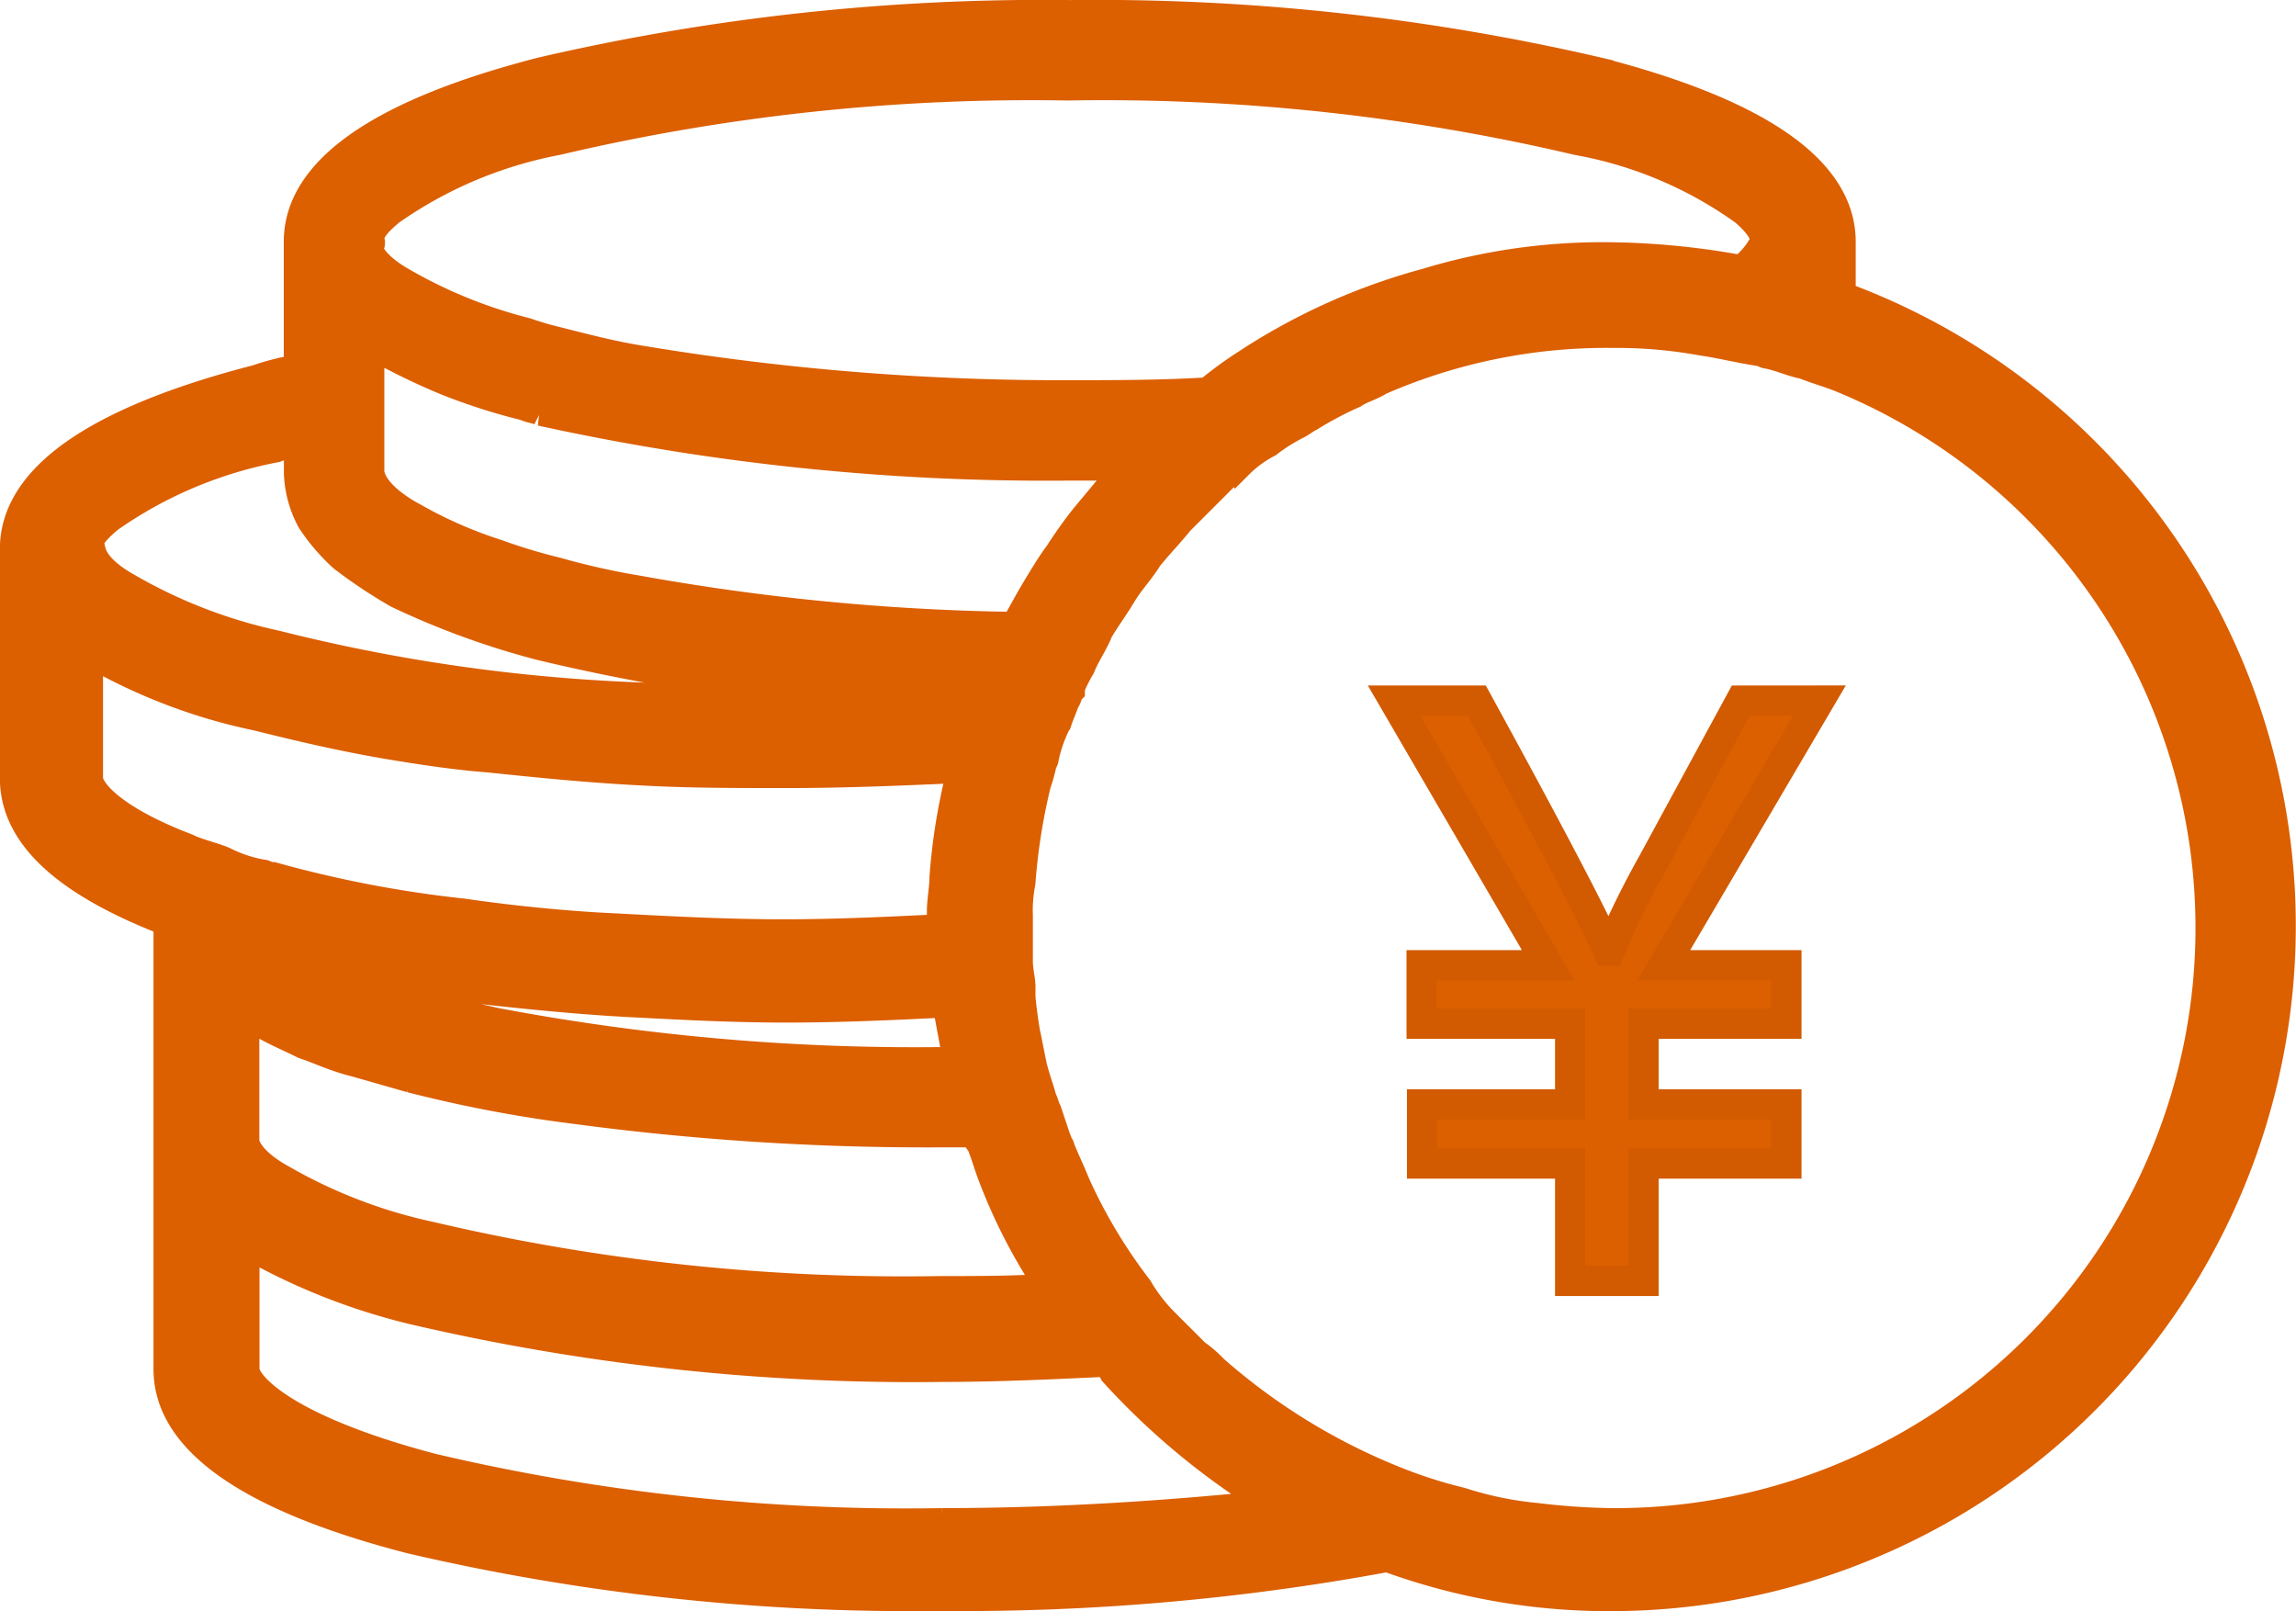 <svg xmlns="http://www.w3.org/2000/svg" width="38.108" height="26.739" viewBox="0 0 38.108 26.739">
  <g id="ç»„_863" data-name="ç»„ 863" transform="translate(-34.889 -3754.75)">
    <g id="ç»„_808" data-name="ç»„ 808" transform="translate(-849 104.958)">
      <g id="ä¸‹è½½_2_" data-name="ä¸‹è½½ (2)" transform="translate(884.139 3650.042)">
        <path id="è·¯å¾„_739" data-name="è·¯å¾„ 739" d="M36.8,24.369v-.821h0v-.086c0-1.167-1.34-2.118-4.02-2.81a36.808,36.808,0,0,0-8.775-.951,36.808,36.808,0,0,0-8.775.951c-2.68.692-4.02,1.643-4.02,2.81v2.118a4.047,4.047,0,0,0-.692.173c-2.68.692-4.02,1.643-4.02,2.81v3.8c0,.951.865,1.729,2.55,2.377v7.435c0,1.167,1.34,2.118,4.02,2.81a36.548,36.548,0,0,0,8.775.951,38.708,38.708,0,0,0,7.435-.648A10.675,10.675,0,0,0,33,45.939a11.123,11.123,0,0,0,3.8-21.57ZM33,44.729a11.421,11.421,0,0,1-1.254-.086,5.864,5.864,0,0,1-1.254-.259,7.9,7.9,0,0,1-1.081-.346,10.385,10.385,0,0,1-3.026-1.859,1.88,1.88,0,0,0-.3-.259h0l-.519-.519h0a2.775,2.775,0,0,1-.432-.562h0a8.735,8.735,0,0,1-1.037-1.729c-.086-.216-.173-.389-.259-.605,0-.043-.043-.043-.043-.086h0c0-.043-.043-.086-.043-.13l-.13-.389c-.043-.086-.043-.13-.086-.216-.043-.173-.13-.389-.173-.605A8.068,8.068,0,0,1,23.186,36v-.173c0-.13-.043-.259-.043-.432v-.173h0v-.562h0a2.465,2.465,0,0,1,.043-.562,10.021,10.021,0,0,1,.259-1.643h0a2.754,2.754,0,0,0,.086-.3c0-.043.043-.086.043-.13a2.437,2.437,0,0,1,.173-.519c0-.043,0-.043.043-.086.043-.13.086-.216.13-.346.043-.043.043-.13.086-.173v-.043a2.566,2.566,0,0,1,.173-.346c.086-.216.216-.389.3-.605.13-.216.259-.389.389-.605s.3-.389.432-.605c.173-.216.346-.389.519-.605l.778-.778h0c.086-.043.13-.13.216-.173a1.919,1.919,0,0,1,.475-.346,2.907,2.907,0,0,1,.475-.3c.086-.043.13-.086.216-.13a6.037,6.037,0,0,1,.735-.389c.13-.086.3-.13.432-.216A9.415,9.415,0,0,1,33,24.974h.086a7.959,7.959,0,0,1,1.426.13c.3.043.648.13.951.173.043,0,.086.043.13.043.216.043.389.13.605.173.216.086.389.13.605.216A9.878,9.878,0,0,1,33,44.729Zm-11.109,0a34.351,34.351,0,0,1-8.472-.908c-2.464-.648-3.112-1.383-3.112-1.643h0V40.06a10.464,10.464,0,0,0,2.81,1.124,36.548,36.548,0,0,0,8.775.951c.908,0,1.816-.043,2.723-.086a.6.6,0,0,1,.13.173,11.954,11.954,0,0,0,2.68,2.2C25.693,44.6,23.834,44.729,21.889,44.729ZM7.71,28.518c0-.13.086-.259.346-.476a7.132,7.132,0,0,1,2.767-1.167,1.262,1.262,0,0,1,.389-.086v.519h0a1.761,1.761,0,0,0,.216.778,3.229,3.229,0,0,0,.519.605,8.262,8.262,0,0,0,.908.605,13.35,13.35,0,0,0,2.377.865,33.66,33.66,0,0,0,4.279.735c.865.086,1.772.13,2.68.173H19.3c-.821,0-1.643,0-2.421-.043a29.059,29.059,0,0,1-6.052-.865,8.507,8.507,0,0,1-2.464-.951c-.389-.216-.562-.432-.605-.605C7.71,28.6,7.71,28.562,7.71,28.518Zm4.712-3.2v-.173c.086.043.13.086.216.13a10.831,10.831,0,0,0,.994.475,9.764,9.764,0,0,0,1.34.432c.086.043.173.043.259.086a39.11,39.11,0,0,0,8.775.908H25l-.086.086h0l-.648.778a7.335,7.335,0,0,0-.432.605c-.13.173-.259.389-.389.605s-.216.389-.346.605a38.062,38.062,0,0,1-6.268-.605,12.177,12.177,0,0,1-1.34-.3,9.468,9.468,0,0,1-.994-.3,7.228,7.228,0,0,1-1.383-.605c-.562-.3-.735-.605-.735-.778h0V25.32Zm-.043-1.9c0-.13.086-.259.346-.475a7.132,7.132,0,0,1,2.767-1.167,34.351,34.351,0,0,1,8.472-.908,34.351,34.351,0,0,1,8.472.908A6.811,6.811,0,0,1,35.2,22.942c.259.216.346.389.346.475a.159.159,0,0,1-.043.13,1.3,1.3,0,0,1-.346.389,12.7,12.7,0,0,0-2.2-.216,10.046,10.046,0,0,0-3.026.432,10.339,10.339,0,0,0-2.983,1.34,6.186,6.186,0,0,0-.648.475h-.086c-.735.043-1.513.043-2.291.043a42.408,42.408,0,0,1-6.96-.562c-.562-.086-1.037-.216-1.556-.346-.173-.043-.3-.086-.432-.13a8.049,8.049,0,0,1-2.032-.821c-.389-.216-.562-.432-.605-.605C12.422,23.5,12.379,23.461,12.379,23.418Zm9.769,13.66h-.3a37.465,37.465,0,0,1-7.349-.648c-.389-.086-.778-.173-1.124-.259-.043,0-.13-.043-.173-.043-.389-.086-.735-.216-1.037-.3a8.857,8.857,0,0,1-1.081-.475c.519.13,1.037.216,1.6.3.519.086,1.037.173,1.6.216.778.086,1.643.173,2.507.216.821.043,1.643.086,2.507.086.908,0,1.816-.043,2.68-.086C22.019,36.386,22.1,36.732,22.148,37.077ZM7.71,32.366V30.247a9.289,9.289,0,0,0,2.81,1.081c.692.173,1.426.346,2.2.476.519.086,1.081.173,1.643.216.821.086,1.686.173,2.55.216.778.043,1.556.043,2.377.043.994,0,1.988-.043,2.939-.086,0,.043-.043.13-.043.173h0a10.021,10.021,0,0,0-.259,1.643c0,.173-.043.389-.043.562v.3c-.865.043-1.729.086-2.637.086-.865,0-1.729-.043-2.55-.086a27.345,27.345,0,0,1-2.767-.259,19.506,19.506,0,0,1-3.156-.605h-.043c-.043,0-.086-.043-.13-.043a2.278,2.278,0,0,1-.648-.216c-.216-.086-.432-.13-.605-.216C8.1,33.057,7.71,32.582,7.71,32.366Zm2.55,3.847c.13.086.216.13.346.216.216.13.432.216.692.346.259.086.519.216.865.3l.908.259a21.827,21.827,0,0,0,2.723.519,44.055,44.055,0,0,0,6.052.389h.605c0,.043,0,.086.043.086h0c0,.043,0,.043.043.086.086.216.13.389.216.605a9.062,9.062,0,0,0,.951,1.816c-.605.043-1.21.043-1.859.043a34.351,34.351,0,0,1-8.472-.908,8.508,8.508,0,0,1-2.464-.951c-.389-.216-.562-.432-.605-.605v-.086h0V36.213Z" transform="translate(-6.5 -19.7)" fill="#dc5f00" stroke="#dc5f00" stroke-width="0.5"/>
      </g>
      <path id="è·¯å¾„_759" data-name="è·¯å¾„ 759" d="M349.533,276.782l-1.462,2.694a14.646,14.646,0,0,0-.716,1.456h-.025q-.386-.877-2.178-4.151h-1.375l2.558,4.393h-2.1v.971H346.7v1.338h-2.458v.983H346.7v1.948h1.22v-1.948h2.371v-.983h-2.371v-1.338h2.371v-.971h-2.035l2.583-4.393Z" transform="translate(563.249 3384.637)" fill="#dc5f00" stroke="#d25a00" stroke-width="0.5"/>
    </g>
  </g>
</svg>
